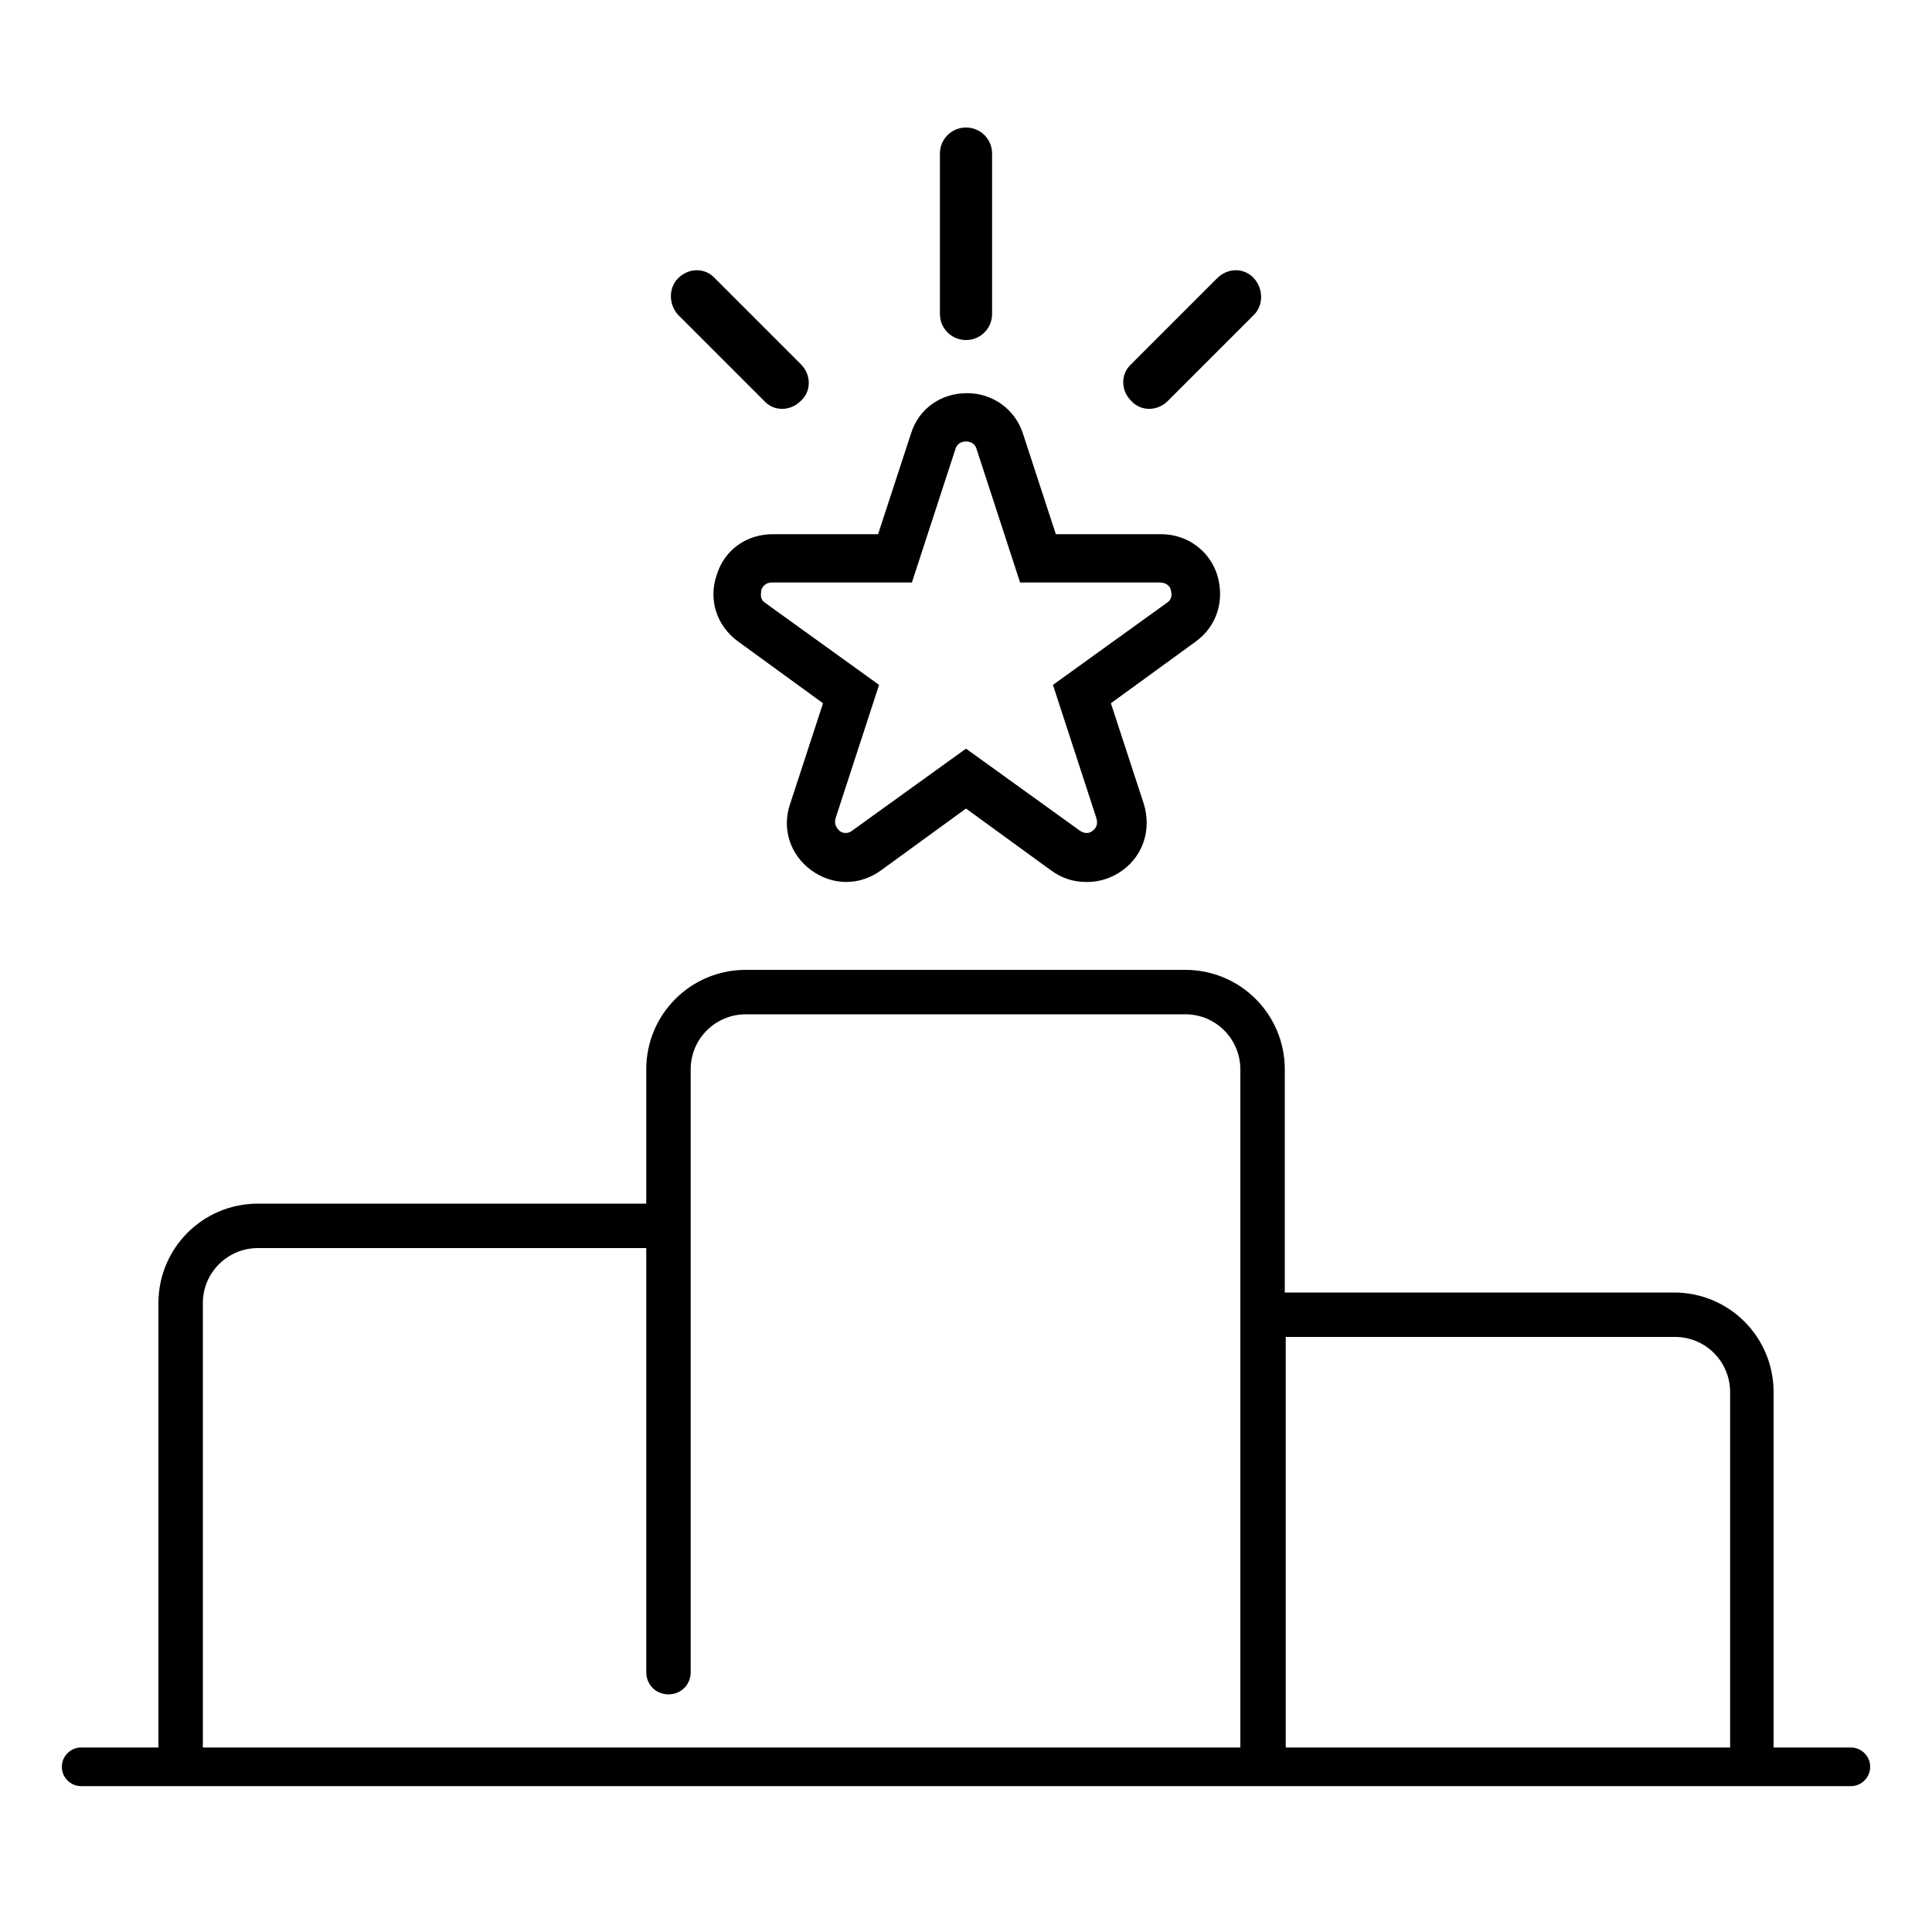 <?xml version="1.0" encoding="UTF-8"?>
<svg xmlns="http://www.w3.org/2000/svg" version="1.1" viewBox="0 0 200 200">
  <defs>
    <style>
      .cls-1 {
        fill-rule: evenodd;
      }
    </style>
  </defs>
  <!-- Generator: Adobe Illustrator 28.7.1, SVG Export Plug-In . SVG Version: 1.2.0 Build 142)  -->
  <g>
    <g id="Calque_1">
      <g>
        <path class="cls-1" d="M102.7,15.9c0-1.5-1.2-2.7-2.7-2.7s-2.7,1.2-2.7,2.7v16.6c0,1.5,1.2,2.7,2.7,2.7s2.7-1.2,2.7-2.7V15.9Z"/>
        <path class="cls-1" d="M70.2,28.8c1.1-1.1,2.8-1.1,3.8,0l8.9,8.9c1.1,1.1,1.1,2.8,0,3.8-1.1,1.1-2.8,1.1-3.8,0l-8.9-8.9c-1-1.1-1-2.8,0-3.8Z"/>
        <path class="cls-1" d="M126,28.8c1.1-1.1,2.8-1.1,3.8,0,1,1.1,1,2.8,0,3.8l-8.9,8.9c-1.1,1.1-2.8,1.1-3.8,0-1.1-1.1-1.1-2.8,0-3.8l8.9-8.9Z"/>
      </g>
      <path d="M112.4,91.3c-1.3,0-2.5-.4-3.6-1.2l-8.8-6.4-8.8,6.4c-2.2,1.6-5,1.6-7.2,0-2.2-1.6-3.1-4.3-2.2-6.9l3.4-10.4-8.8-6.4c-2.2-1.6-3.1-4.3-2.2-6.9.8-2.6,3.1-4.2,5.8-4.2h10.9l3.4-10.4c.8-2.6,3.1-4.2,5.8-4.2s5,1.7,5.8,4.2h0s3.4,10.4,3.4,10.4h10.9c2.7,0,5,1.7,5.8,4.2.8,2.6,0,5.3-2.2,6.9l-8.8,6.4,3.4,10.4c.8,2.6,0,5.3-2.2,6.9-1.1.8-2.4,1.2-3.6,1.2ZM79.9,60.3c-.7,0-1,.5-1.1.8,0,.3-.2.9.4,1.3l11.8,8.5-4.5,13.8c-.2.7.2,1.1.4,1.3s.8.4,1.3,0l11.8-8.5,11.8,8.5c.6.4,1.1.2,1.3,0,.3-.2.6-.6.4-1.3l-4.5-13.8,11.8-8.5c.6-.4.5-1,.4-1.3,0-.3-.4-.8-1.1-.8h-14.5l-4.5-13.8c-.2-.7-.8-.8-1.1-.8s-.9.1-1.1.8l-4.5,13.8h-14.5Z"/>
      <path d="M191.6,180.9h-8v-36.8c0-5.7-4.6-10.3-10.3-10.3h-40.2s0,0-.1,0v-23.1c0-5.7-4.6-10.3-10.3-10.3h-45.5c-5.7,0-10.3,4.6-10.3,10.3v13.9s0,0-.1,0H26.7c-5.7,0-10.3,4.6-10.3,10.3v46h-8c-1.1,0-2,.9-2,2s.9,2,2,2h183.2c1.1,0,2-.9,2-2s-.9-2-2-2ZM133.2,138.4h40.2c3.2,0,5.7,2.6,5.7,5.7v36.8h-46v-42.5s0,0,.1,0ZM21,134.9c0-3.2,2.6-5.7,5.7-5.7h40.1s0,0,.1,0v43.9c0,1.3,1,2.3,2.3,2.3s2.3-1,2.3-2.3v-62.4c0-3.2,2.6-5.7,5.7-5.7h45.5c3.2,0,5.7,2.6,5.7,5.7v70.2H21v-46Z"/>
    </g>
  </g>
</svg>